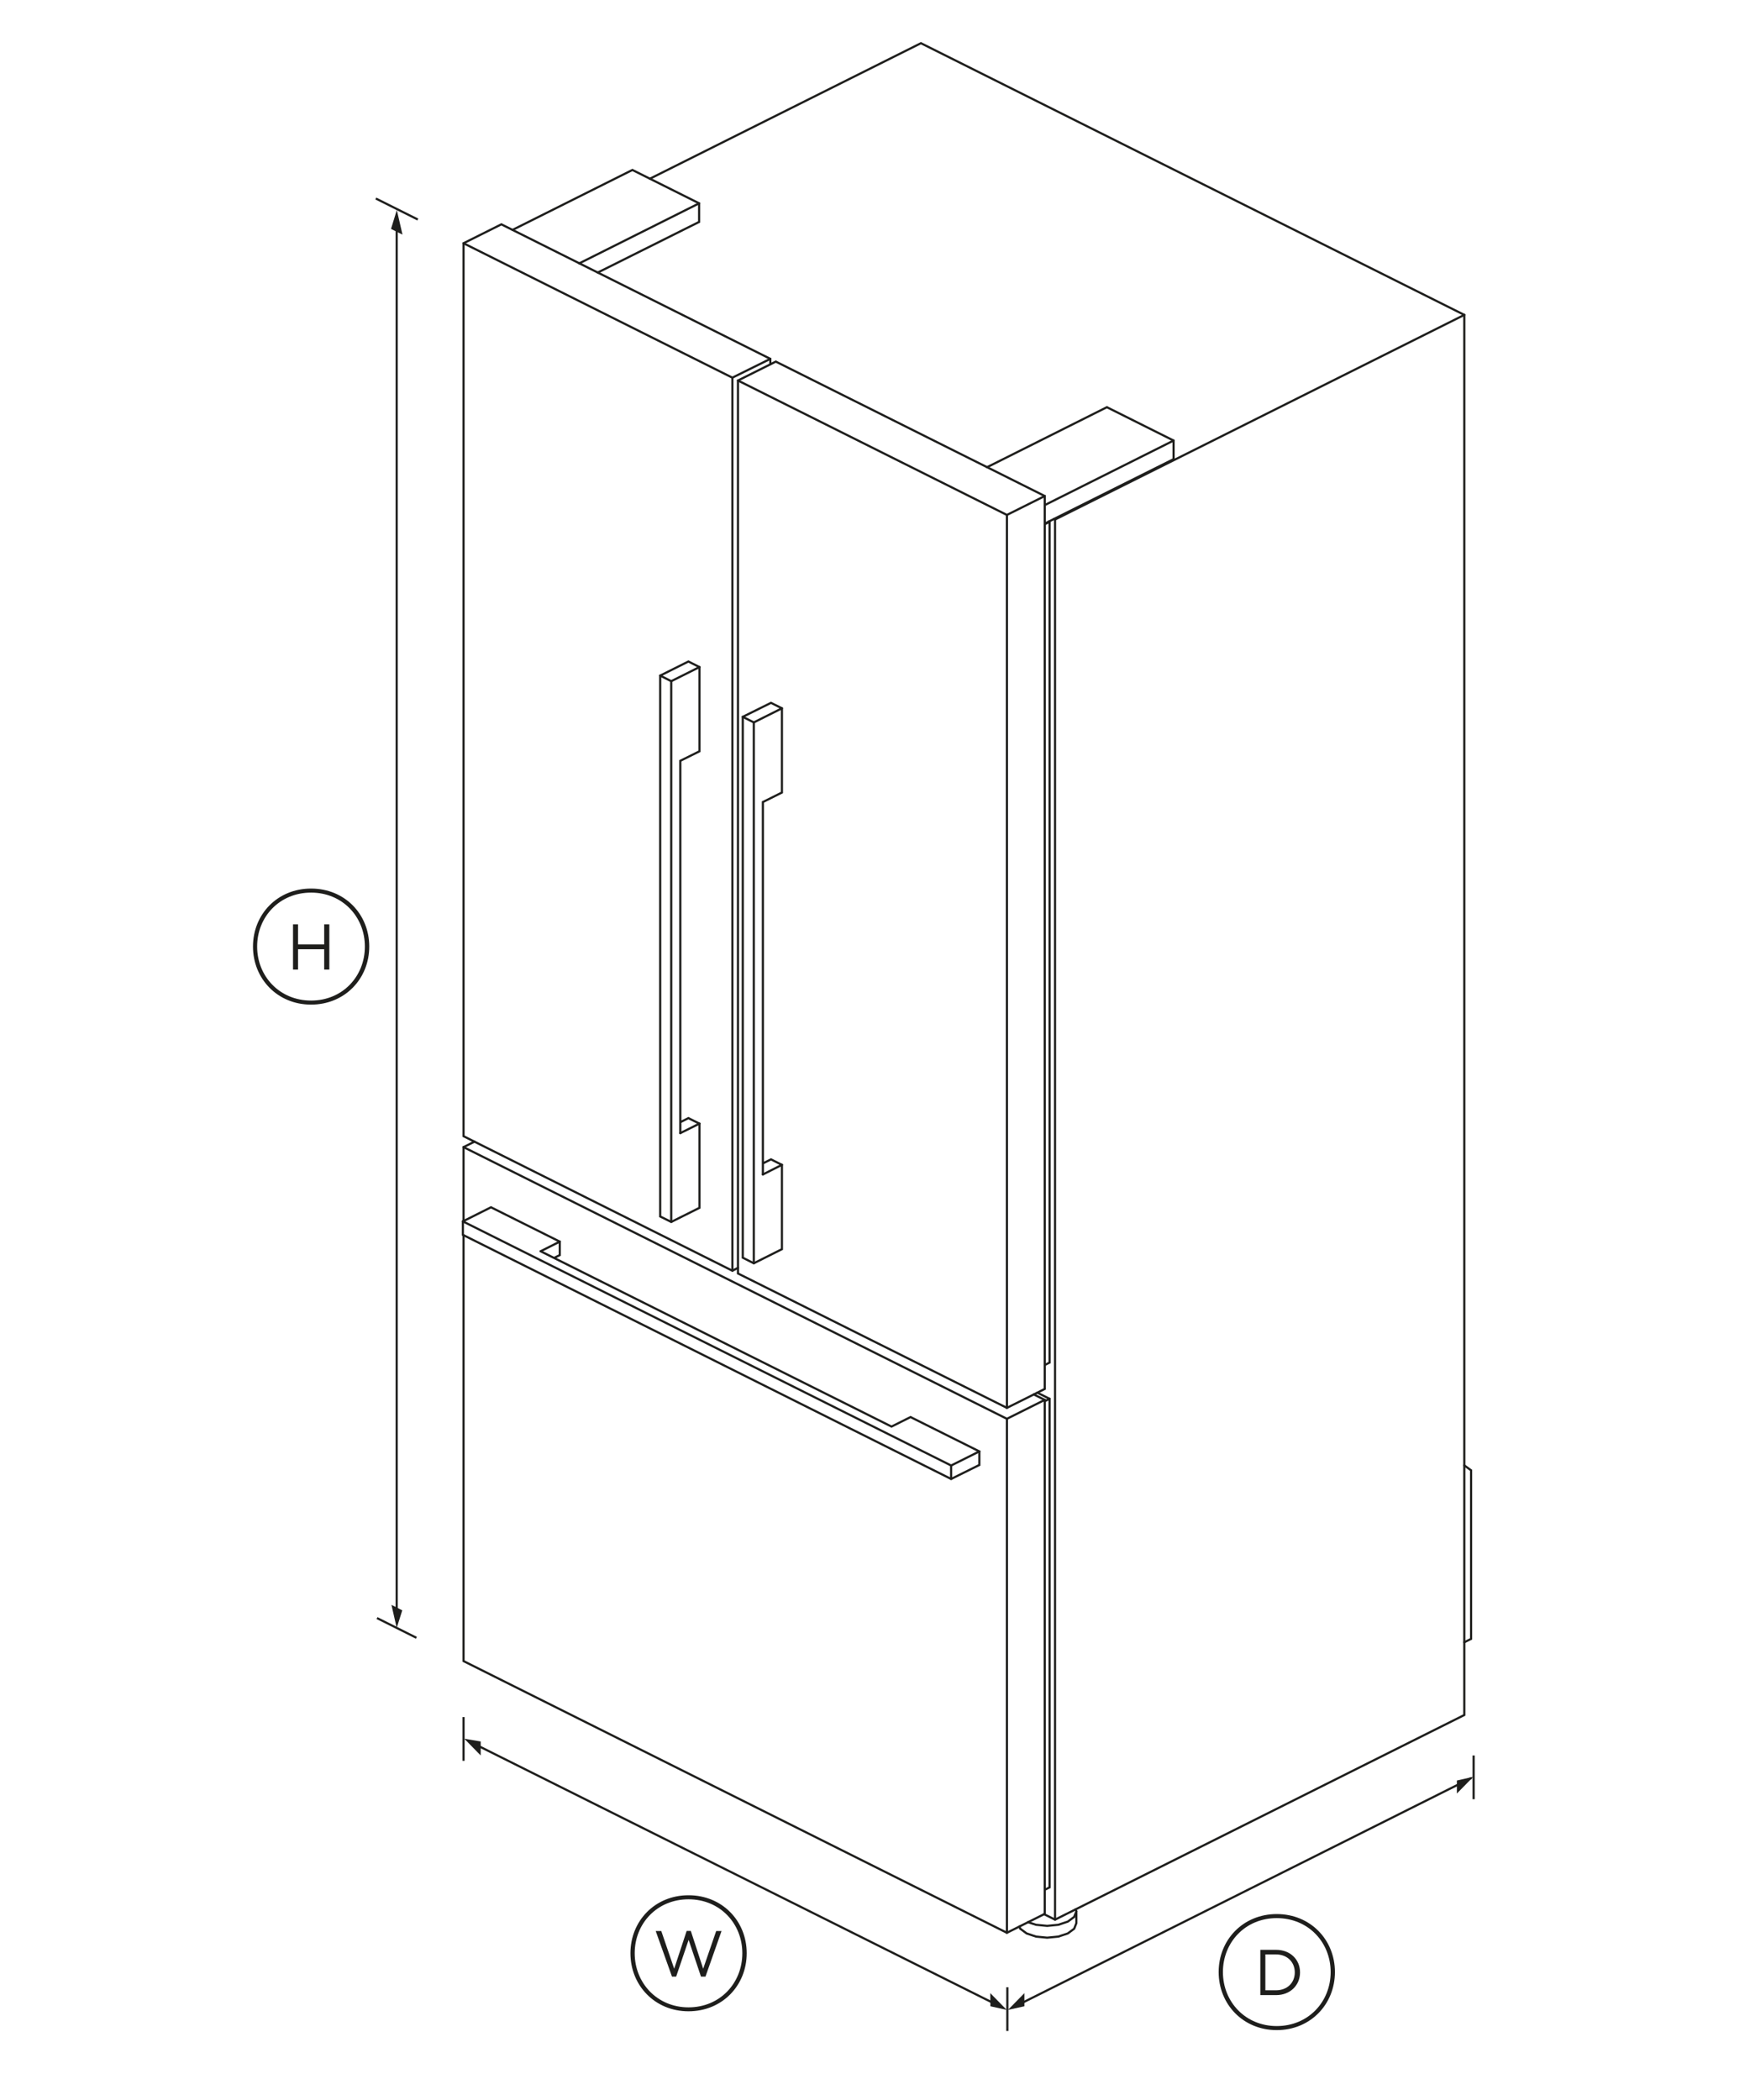 <?xml version="1.0" encoding="utf-8"?>
<!-- Generator: Adobe Illustrator 21.1.0, SVG Export Plug-In . SVG Version: 6.00 Build 0)  -->
<svg version="1.1" id="Standard_x0020_layer" xmlns="http://www.w3.org/2000/svg" xmlns:xlink="http://www.w3.org/1999/xlink"
	 x="0px" y="0px" viewBox="0 0 1600 1920" style="enable-background:new 0 0 1600 1920;" xml:space="preserve">
<style type="text/css">
	.st0{fill:none;stroke:#1E1E1C;stroke-width:1.984;}
	.st1{fill:none;stroke:#1E1E1C;stroke-width:1.984;stroke-linecap:round;}
	.st2{fill:#1E1E1C;}
</style>
<path class="st0" d="M344.7,1479.4l36,18"/>
<path class="st0" d="M343.6,181.5l38.4,19.2"/>
<line class="st1" x1="362.7" y1="1476.1" x2="362.7" y2="200.1"/>
<g>
	<g>
		<polygon class="st2" points="368,214.5 362.8,192 357.5,209.3 		"/>
	</g>
</g>
<g>
	<g>
		<polygon class="st2" points="357.9,1467.3 362.7,1488.4 367.8,1472.3 		"/>
	</g>
</g>
<path class="st2" d="M337.6,865.4c0,29.5-22.4,53.1-53.2,53.1c-30.7,0-53.1-23.6-53.1-53.1s22.4-53,53.1-53
	C315.3,812.4,337.6,835.9,337.6,865.4z M333.6,865.4c0-27.2-20.5-49.3-49.2-49.3s-49.3,22-49.3,49.3s20.6,49.4,49.3,49.4
	S333.6,892.8,333.6,865.4z M267.9,845.1h4.6v18.4h23.9v-18.4h4.7v41.4h-4.7v-18.6h-23.9v18.6h-4.6V845.1z"/>
<path class="st0" d="M430.6,1592.9l483.5,241.4"/>
<line class="st1" x1="926.3" y1="1835.3" x2="1344.8" y2="1625.8"/>
<line class="st0" x1="423.8" y1="1569.9" x2="423.8" y2="1609.9"/>
<line class="st0" x1="921" y1="1816.9" x2="921" y2="1856.9"/>
<line class="st0" x1="1347.3" y1="1605" x2="1347.3" y2="1645"/>
<g>
	<g>
		<polygon class="st2" points="439.5,1605 424.5,1589.7 439.5,1592.2 		"/>
	</g>
</g>
<g>
	<g>
		<polygon class="st2" points="905.4,1822.3 920.4,1837.6 905.5,1834.3 		"/>
	</g>
</g>
<g>
	<g>
		<polygon class="st2" points="936.6,1822.3 921.6,1837.6 936.6,1834.3 		"/>
	</g>
</g>
<g>
	<g>
		<polygon class="st2" points="1332,1639.8 1347,1624.5 1332,1627.9 		"/>
	</g>
</g>
<path class="st2" d="M682.7,1785.8c0,29.5-22.4,53.1-53.2,53.1c-30.7,0-53.1-23.6-53.1-53.1s22.4-53,53.1-53
	C660.3,1732.8,682.7,1756.3,682.7,1785.8z M678.7,1785.8c0-27.2-20.5-49.3-49.2-49.3c-28.6,0-49.2,22-49.2,49.3s20.6,49.5,49.2,49.5
	C658.2,1835.3,678.7,1813.2,678.7,1785.8z M599.5,1765.5h5.1l11.8,34.5l11.4-34.6h3.8l11.3,34.6l11.9-34.5h4.9l-14.7,41.7h-4.1
	l-11.3-33.6l-11.4,33.6h-3.8L599.5,1765.5z"/>
<path class="st2" d="M1220.5,1803c0,29.5-22.4,53.1-53.2,53.1c-30.7,0-53.1-23.6-53.1-53.1s22.4-53,53.1-53
	C1198.1,1750,1220.5,1773.5,1220.5,1803z M1216.6,1803c0-27.2-20.5-49.3-49.3-49.3c-28.6,0-49.2,22-49.2,49.3s20.6,49.4,49.2,49.4
	C1196.1,1852.4,1216.6,1830.3,1216.6,1803z M1152.3,1782.7h14.4c13,0,21.9,8.9,21.9,20.6v0.1c0,11.6-8.9,20.7-21.9,20.7h-14.4
	V1782.7z M1156.9,1786.9v32.8h9.7c10.5,0,17.2-7.1,17.2-16.3v-0.1c0-9.2-6.7-16.4-17.2-16.4H1156.9z"/>
<g id="ID_1003_1_">
	<desc>Set</desc>
	<g id="ID_1004_1_">
		<title>Illustration</title>
		<desc>Illustration</desc>
		<g id="ID_1005">
			<title>FP_SDA_3D_RF522ADU6_ISSUE1</title>
			<desc>FP_SDA_3D_RF522ADU6_ISSUE1</desc>
			<g id="ID_1012">
				<title>837537_C23_1.PRT</title>
				<desc>837537_C23_1.PRT</desc>
				<polyline class="st1" points="506.6,1150.1 511.8,1147.5 511.8,1135.2 448.9,1103.8 423.2,1116.7 423.2,1129 869.6,1352.2 
					895.4,1339.4 895.4,1327 832.5,1295.6 815.1,1304.3 494.3,1144 				"/>
				<line class="st1" x1="511.8" y1="1135.2" x2="494.3" y2="1144"/>
				<polyline class="st1" points="423.2,1116.7 869.6,1339.9 895.4,1327 				"/>
				<polyline class="st1" points="423.8,1129.3 423.8,1518.7 920.6,1767.1 955.2,1749.8 955.2,1279.9 945.1,1274.9 				"/>
				<polyline class="st1" points="955.2,1279.9 920.6,1297.2 423.8,1048.8 				"/>
				<polyline class="st1" points="433.8,1043.8 423.8,1048.8 423.8,1116.4 				"/>
				<line class="st1" x1="920.6" y1="1767.1" x2="920.6" y2="1297.2"/>
				<polyline class="st1" points="948.4,1273.3 959.6,1278.9 959.6,1725.6 955.2,1727.8 				"/>
				<line class="st1" x1="959.6" y1="1278.9" x2="955.2" y2="1281.1"/>
				<line class="st1" x1="869.6" y1="1352.2" x2="869.6" y2="1339.9"/>
			</g>
			<g id="ID_1010">
				<title>837537_C15_1.PRT</title>
				<desc>837537_C15_1.PRT</desc>
				<polygon class="st1" points="674.7,347.9 709.3,330.6 955.2,453.5 955.2,1269.9 920.6,1287.2 674.7,1164.3 				"/>
				<polyline class="st1" points="955.2,453.5 920.6,470.8 674.7,347.9 				"/>
				<line class="st1" x1="1073" y1="402.8" x2="955.2" y2="461.8"/>
				<polyline class="st1" points="959,476.8 959.6,477.1 959.6,1245.8 955.2,1248 				"/>
				<line class="st1" x1="959.6" y1="477.1" x2="955.2" y2="479.3"/>
				<polyline class="st1" points="902.4,427.2 1012,372.3 1073,402.8 1073,419.8 955.2,478.7 				"/>
				<line class="st1" x1="920.6" y1="1287.2" x2="920.6" y2="470.8"/>
				<polyline class="st1" points="697.5,1073.8 697.5,733.3 714.9,724.6 714.9,647.6 704.9,642.6 679.1,655.4 679.1,1149.9 
					689.2,1155 714.9,1142.1 714.9,1065 704.9,1060 697.5,1063.7 				"/>
				<line class="st1" x1="697.5" y1="1073.8" x2="714.9" y2="1065"/>
				<polyline class="st1" points="679.1,655.4 689.2,660.5 714.9,647.6 				"/>
				<line class="st1" x1="689.2" y1="660.5" x2="689.2" y2="1155"/>
			</g>
			<g id="ID_1008">
				<title>837537_C05_1.PRT</title>
				<desc>837537_C05_1.PRT</desc>
				<polyline class="st1" points="704.3,333.1 704.3,328.1 458.4,205.1 423.8,222.4 423.8,1038.8 669.6,1161.8 674.7,1159.2 				"/>
				<polyline class="st1" points="669.6,1161.8 669.6,345.3 423.8,222.4 				"/>
				<line class="st1" x1="704.3" y1="328.1" x2="669.6" y2="345.3"/>
				<polyline class="st1" points="468.6,210.2 578.2,155.4 639.2,185.9 639.2,202.9 546.5,249.2 				"/>
				<line class="st1" x1="529.6" y1="240.8" x2="639.2" y2="185.9"/>
				<polyline class="st1" points="622,1036 622,695.6 639.5,686.9 639.5,609.9 629.4,604.8 603.6,617.7 603.6,1112.2 613.7,1117.2 
					639.5,1104.3 639.5,1027.3 629.4,1022.3 622,1026 				"/>
				<line class="st1" x1="622" y1="1036" x2="639.5" y2="1027.3"/>
				<polyline class="st1" points="603.6,617.7 613.7,622.8 613.7,1117.2 				"/>
				<line class="st1" x1="613.7" y1="622.8" x2="639.5" y2="609.9"/>
			</g>
			<g id="ID_1006">
				<title>837537_C01_1.PRT</title>
				<desc>837537_C01_1.PRT</desc>
				<polyline class="st1" points="954.6,1750.1 964.6,1755.1 1338.8,1568 1338.8,287.9 842,39.5 594.2,163.4 				"/>
				<polyline class="st1" points="939.9,1757.4 947.2,1759.8 957.4,1760.8 967.6,1759.8 976.3,1756.9 982.1,1752.6 984.1,1747.5 
					983.4,1745.7 				"/>
				<polyline class="st1" points="964.6,1755.1 964.6,475 1338.8,287.9 				"/>
				<line class="st1" x1="963.6" y1="474.5" x2="964.6" y2="475"/>
				<polyline class="st1" points="932,1761.4 932.8,1763.4 938.6,1767.7 947.2,1770.6 957.4,1771.6 967.6,1770.6 976.3,1767.7 
					982.1,1763.4 984.1,1758.3 984.1,1747.5 				"/>
				<polyline class="st1" points="1338.8,1501.5 1345,1498.4 1345,1344.3 1338.8,1339.8 				"/>
			</g>
		</g>
	</g>
</g>
</svg>
